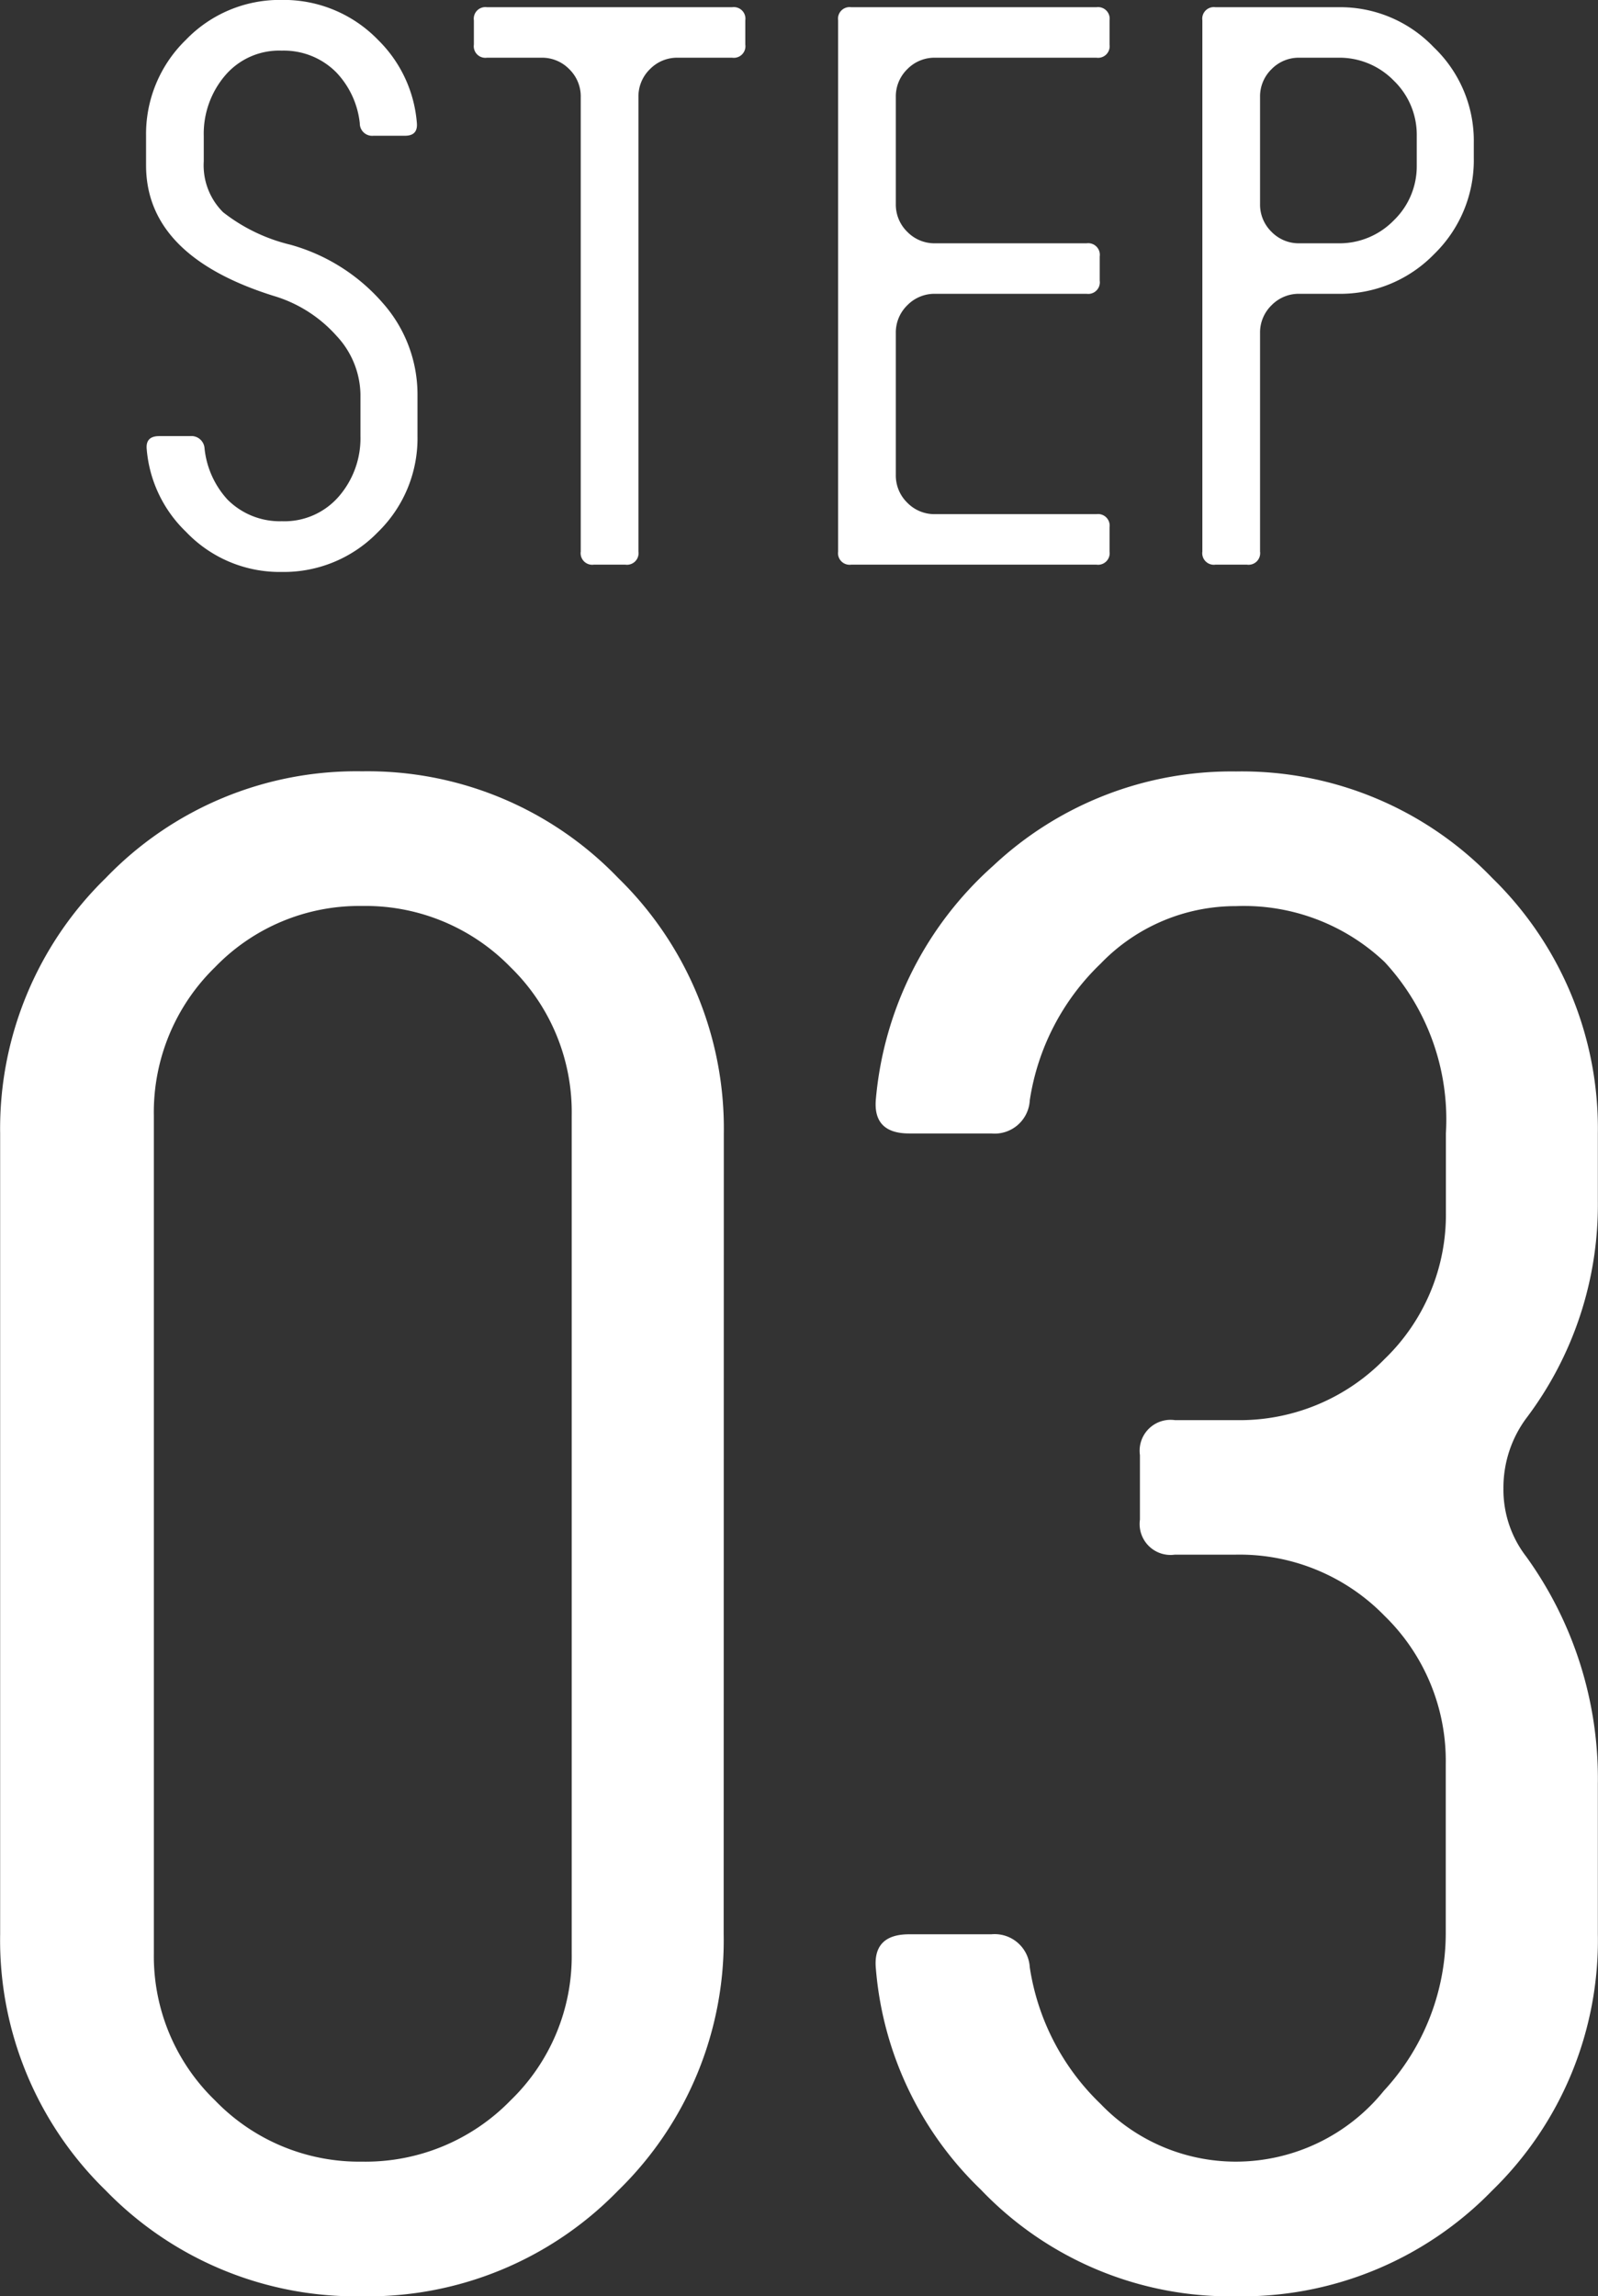 <svg xmlns="http://www.w3.org/2000/svg" width="43.872" height="63.026" viewBox="0 0 43.872 63.026"><rect x="0" y="0" width="43.872" height="63.026" fill="#333333" stroke="none"/><g transform="translate(-263.584 -1395.002)"><path d="M17.28-8.88A5.5,5.5,0,0,1,15.6-4.848a5.555,5.555,0,0,1-4.08,1.68,5.5,5.5,0,0,1-4.032-1.68A5.5,5.5,0,0,1,5.808-8.88V-31.872a5.555,5.555,0,0,1,1.68-4.08,5.5,5.5,0,0,1,4.032-1.68,5.555,5.555,0,0,1,4.08,1.68,5.555,5.555,0,0,1,1.68,4.08Zm4.176-22.512a9.6,9.6,0,0,0-2.9-7.008,9.538,9.538,0,0,0-7.032-2.928A9.538,9.538,0,0,0,4.488-38.4a9.6,9.6,0,0,0-2.9,7.008V-9.408a9.578,9.578,0,0,0,2.9,7.032A9.578,9.578,0,0,0,11.52.528a9.578,9.578,0,0,0,7.032-2.9,9.578,9.578,0,0,0,2.9-7.032Z" transform="translate(262 1457.5)" fill="#fff"/><path d="M11.52-23.52A5.555,5.555,0,0,0,15.6-25.2a5.5,5.5,0,0,0,1.68-4.032v-2.16a6.359,6.359,0,0,0-1.68-4.7,5.616,5.616,0,0,0-4.08-1.536A5.144,5.144,0,0,0,7.8-36.048,6.556,6.556,0,0,0,5.856-32.3a.966.966,0,0,1-1.056.912H2.544q-1.008,0-.912-.96a9.713,9.713,0,0,1,3.216-6.384,9.559,9.559,0,0,1,6.672-2.592A9.538,9.538,0,0,1,18.552-38.4a9.6,9.6,0,0,1,2.9,7.008v1.872a9.709,9.709,0,0,1-1.968,5.952,3.2,3.2,0,0,0-.624,1.92,3,3,0,0,0,.624,1.872,10.417,10.417,0,0,1,1.968,6.24v4.128a9.578,9.578,0,0,1-2.9,7.032A9.578,9.578,0,0,1,11.52.528,9.46,9.46,0,0,1,4.512-2.4a9.473,9.473,0,0,1-2.88-6.048q-.1-.96.912-.96H4.8A.966.966,0,0,1,5.856-8.5,6.556,6.556,0,0,0,7.8-4.752a5.144,5.144,0,0,0,3.72,1.584,5.226,5.226,0,0,0,4.056-1.944,6.37,6.37,0,0,0,1.7-4.3v-4.656a5.555,5.555,0,0,0-1.68-4.08,5.555,5.555,0,0,0-4.08-1.68H9.84a.849.849,0,0,1-.96-.96V-22.56a.849.849,0,0,1,.96-.96Z" transform="translate(286 1457.5)" fill="#fff"/><g transform="translate(-216 522.5)"><path d="M.594-10.962v-.81A3.6,3.6,0,0,1,1.683-14.4,3.577,3.577,0,0,1,4.32-15.5a3.606,3.606,0,0,1,2.646,1.1,3.591,3.591,0,0,1,1.062,2.268q.036.36-.324.36H6.84a.34.34,0,0,1-.378-.342,2.393,2.393,0,0,0-.648-1.4,2.026,2.026,0,0,0-1.494-.594,1.946,1.946,0,0,0-1.557.684,2.462,2.462,0,0,0-.585,1.656v.7a1.813,1.813,0,0,0,.531,1.395,4.814,4.814,0,0,0,1.845.891A5.2,5.2,0,0,1,7.1-7.173,3.785,3.785,0,0,1,8.046-4.68v1.152A3.592,3.592,0,0,1,6.957-.891,3.592,3.592,0,0,1,4.32.2,3.547,3.547,0,0,1,1.692-.9,3.552,3.552,0,0,1,.612-3.168q-.036-.36.342-.36H1.8a.362.362,0,0,1,.4.342,2.449,2.449,0,0,0,.63,1.4,2.026,2.026,0,0,0,1.494.594,1.973,1.973,0,0,0,1.566-.684A2.439,2.439,0,0,0,6.48-3.528V-4.68a2.41,2.41,0,0,0-.657-1.6,3.734,3.734,0,0,0-1.737-1.1Q.594-8.478.594-10.962Z" transform="translate(483 888)" fill="#fff"/><path d="M.954-15.3a.318.318,0,0,0-.36.36v.666a.318.318,0,0,0,.36.36H2.448a1.042,1.042,0,0,1,.765.315,1.042,1.042,0,0,1,.315.765V-.36a.318.318,0,0,0,.36.36h.864a.318.318,0,0,0,.36-.36V-12.834a1.042,1.042,0,0,1,.315-.765,1.042,1.042,0,0,1,.765-.315H7.686a.318.318,0,0,0,.36-.36v-.666a.318.318,0,0,0-.36-.36Z" transform="translate(492 888)" fill="#fff"/><path d="M7.686-13.914a.318.318,0,0,0,.36-.36v-.666a.318.318,0,0,0-.36-.36H.954a.318.318,0,0,0-.36.36V-.36A.318.318,0,0,0,.954,0H7.686a.318.318,0,0,0,.36-.36v-.666a.318.318,0,0,0-.36-.36H3.258A1.042,1.042,0,0,1,2.493-1.7a1.042,1.042,0,0,1-.315-.765V-6.354a1.042,1.042,0,0,1,.315-.765,1.042,1.042,0,0,1,.765-.315H7.416a.318.318,0,0,0,.36-.36V-8.46a.318.318,0,0,0-.36-.36H3.258a1.042,1.042,0,0,1-.765-.315A1.042,1.042,0,0,1,2.178-9.9v-2.934a1.042,1.042,0,0,1,.315-.765,1.042,1.042,0,0,1,.765-.315Z" transform="translate(502 888)" fill="#fff"/><path d="M6.948-14.2A3.547,3.547,0,0,0,4.32-15.3H.954a.318.318,0,0,0-.36.36V-.36A.318.318,0,0,0,.954,0h.864a.318.318,0,0,0,.36-.36V-6.354a1.042,1.042,0,0,1,.315-.765,1.042,1.042,0,0,1,.765-.315H4.32A3.592,3.592,0,0,0,6.957-8.523,3.592,3.592,0,0,0,8.046-11.16v-.414A3.547,3.547,0,0,0,6.948-14.2Zm-.468,3.24A2.062,2.062,0,0,1,5.85-9.45a2.083,2.083,0,0,1-1.53.63H3.258a1.042,1.042,0,0,1-.765-.315A1.042,1.042,0,0,1,2.178-9.9v-2.934a1.042,1.042,0,0,1,.315-.765,1.042,1.042,0,0,1,.765-.315H4.32a2.083,2.083,0,0,1,1.53.63,2.062,2.062,0,0,1,.63,1.512Z" transform="translate(512 888)" fill="#fff"/></g></g></svg>
